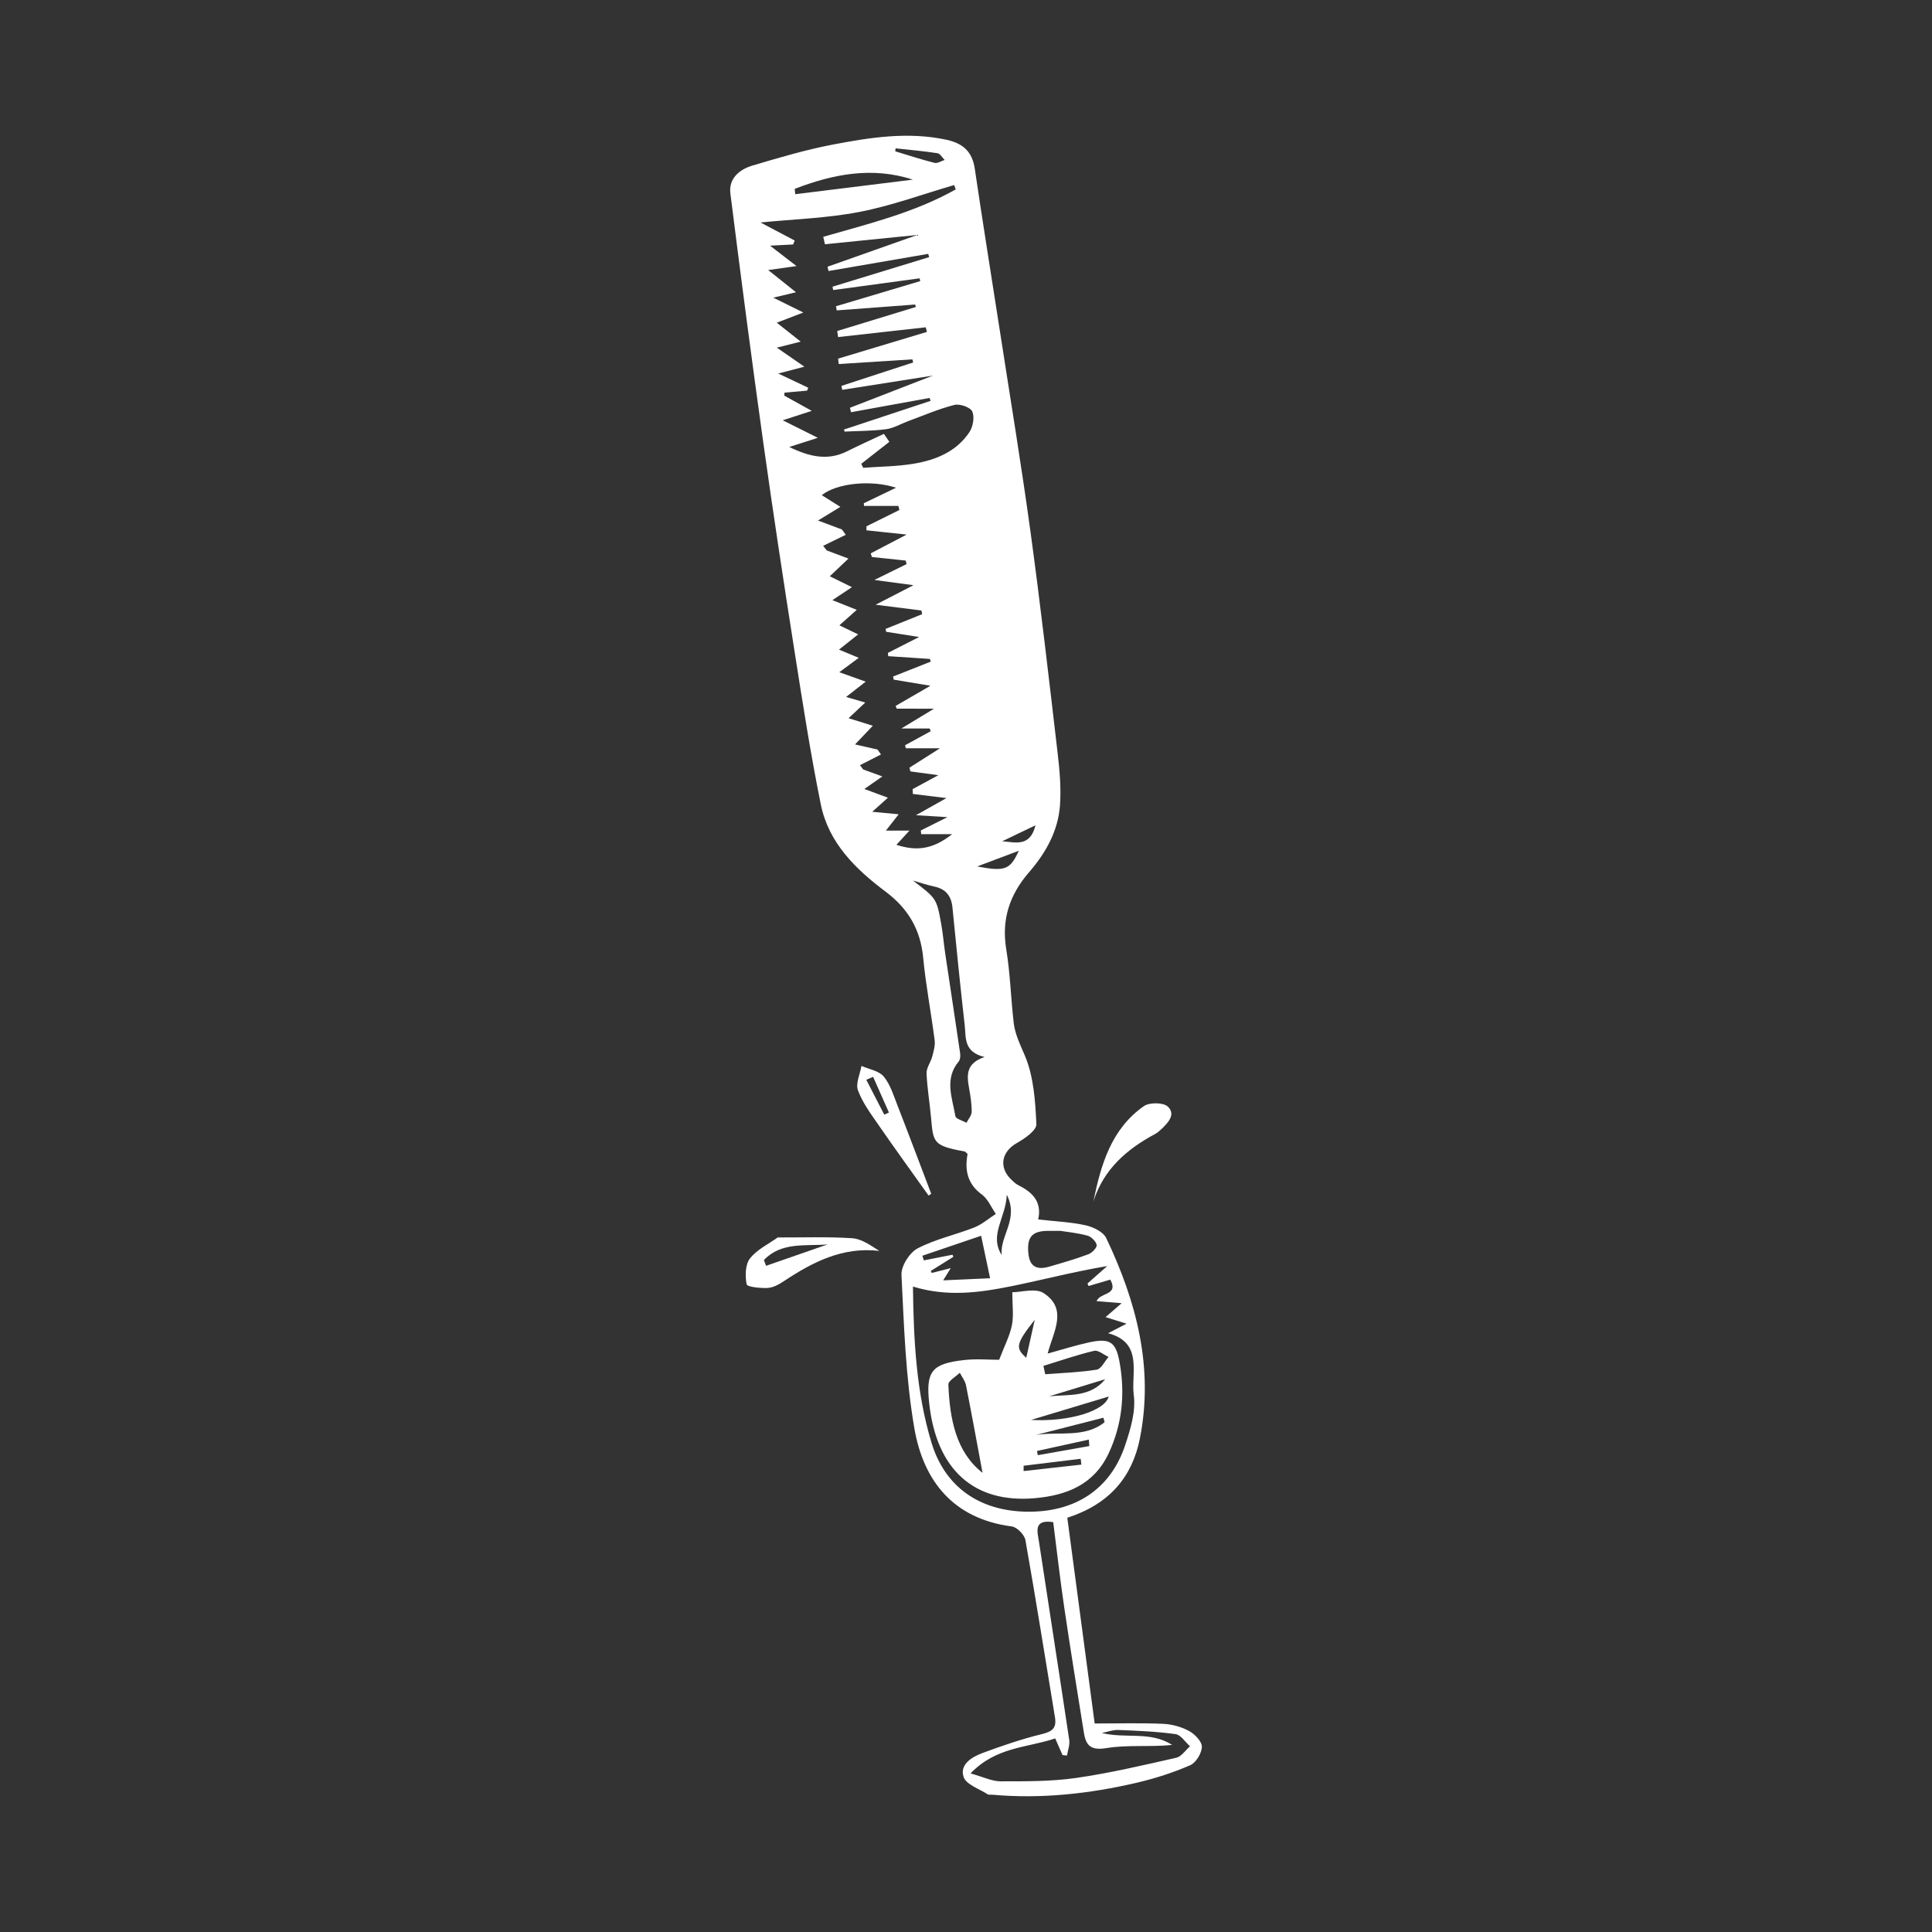 <?xml version="1.0" encoding="UTF-8"?> <!-- Generator: Adobe Illustrator 25.0.0, SVG Export Plug-In . SVG Version: 6.00 Build 0) --> <svg xmlns="http://www.w3.org/2000/svg" xmlns:xlink="http://www.w3.org/1999/xlink" id="Слой_1" x="0px" y="0px" viewBox="0 0 6000 6000" style="enable-background:new 0 0 6000 6000;" xml:space="preserve"><rect x="0" y="0" width="6000" height="6000" fill="#333333" stroke="none"/> <style type="text/css"> .st0{fill:#FFFFFF;} </style> <g> <path class="st0" d="M3215.76,2563.03c-41.63,19.99-72.45,34.79-103.3,49.58C3152.7,2615.58,3199.03,2631.75,3215.76,2563.03 M2781.38,460.69c-0.37,3.08-0.76,6.16-1.12,9.25c40.63,12.23,80.99,25.51,122.09,35.86c9.12,2.3,20.84-5.75,31.38-9.03 c-7.44-7.29-14.09-19.69-22.46-20.99C2868.21,469.18,2824.72,465.44,2781.38,460.69 M3034.75,2690.82 c86.96,16.64,102.59,9.91,129.28-48.73C3118.92,2659.09,3076.84,2674.94,3034.75,2690.82 M3110.97,3897.68 c-6.95-58.88,54.35-111.96,15.7-187.27C3123.64,3782.55,3071.07,3835.58,3110.97,3897.68 M2468.05,586.52 c0.54,5.55,1.08,11.08,1.59,16.63c121.87-15.09,243.71-30.19,365.55-45.28C2707.16,516.59,2586.45,540.97,2468.05,586.52 M3074.84,3969.72c-9.98-47.26-18.22-86.18-27.89-131.94c-61.42,20.86-121.89,41.41-182.36,61.96c1.47,4.82,2.94,9.64,4.43,14.46 c29.7-5.82,59.39-11.67,89.09-17.51c0.88,2.18,1.76,4.35,2.64,6.51c-23.41,14.65-46.82,29.28-70.23,43.91 c1.05,2.05,2.13,4.08,3.18,6.12c18.08-4.6,36.15-9.2,59-14.99c-8.37,13.53-13.06,21.13-23.53,38.01 C2985.31,3973.71,3033.18,3971.58,3074.84,3969.72 M3293.42,3822.61c-24.49,0-34.44-0.32-44.37,0.05 c-45.99,1.76-60.79,21.89-54.99,72.67c4.65,40.9,29.35,48.43,63.57,38.6c41.14-11.84,82.38-23.78,122.45-38.72 c11.33-4.21,27.35-20.89,25.76-28.77c-2.3-11.55-17-25.93-29.08-29.18C3345.04,3828.75,3311.89,3825.62,3293.42,3822.61 M2835.34,2734.65c72.77,55.6,73.29,55.5,87.35,132.95c5.65,30.94,8.12,62.45,12.77,93.61c15.31,102.86,31.16,205.67,46.13,308.6 c1.27,8.63,0.81,20.65-4.18,26.61c-45.35,54.25-20.03,113.03-10.37,169.96c1.44,8.54,22.46,13.75,34.44,20.5 c5.7-11.37,16.1-22.7,16.17-34.12c0.15-24.66-3.79-49.58-8.19-74.02c-7.14-39.53-10.03-76.64,48.33-96.08 c-65.92-15.58-57.51-60.91-61.72-97.97c-13.77-121.89-26.17-243.98-38.11-366.09c-3.55-36.25-20.57-57.7-56.58-65.38 C2879.05,2748.48,2857.33,2740.94,2835.34,2734.65 M3270.84,4727.16c-62.79-9.59-48.78,30.7-44.08,61.64 c31.04,205.01,63.21,409.85,93.83,614.93c2.3,15.41-4.4,32.17-6.95,48.29c-4.62-0.49-9.27-1-13.92-1.52 c-7-15.95-13.99-31.9-22.68-51.74c-86.35,29.45-182.53,25.19-262.98,108.7c39.28,10.84,66.51,24.63,93.71,24.63 c78.03,0,156.92,0.59,233.82-10.45c104.72-15.02,208.16-39.43,311.49-62.82c16.05-3.64,28.47-23.31,42.59-35.59 c-14.9-13.14-28.52-35.47-44.91-37.74c-58.71-8.17-118.29-10.52-177.64-12.89c-16.95-0.66-34.2,6.02-51.3,9.34 c74.02,18.44,150.73-6.56,218.27,37.11c-68.34,7.12-137.45-1.05-203.44,9.78c-49.24,8.1-64.14-7.71-70.57-47.82 c-20.77-129.4-41.83-258.77-60.96-388.42C3292.13,4904.39,3282.17,4815.69,3270.84,4727.16 M2835.26,3995.55 c1.98,165.7,10.05,327.73,57.51,484.63c41.49,137.03,148.04,211.93,294.76,214.52c150.27,2.64,260.9-69.15,306.57-205.99 c16.61-49.76,33.63-105.55,26.96-155.43c-9.12-68.39,30.65-163.5-79.77-192.88c17.24-8.9,32.14-16.61,57.24-29.57 c-28.69-8.95-45.35-14.16-65.14-20.33c16.78-14.55,29.6-25.66,49.95-43.3c-32.24-2.64-54.6-4.45-77.76-6.36 c10.76-27.98,69.49-17,42.56-66.85c-22.87,6.7-45.2,13.28-67.56,19.84c-1.1-2.64-2.2-5.26-3.3-7.88 c20.45-18.03,40.87-36.03,61.32-54.03c-103.01,17.17-199.7,42.61-297.52,62.47C3041.67,4014.58,2941.13,4028.16,2835.26,3995.55 M2782.87,1514.65c-77.57-25.49-185.07-13.94-230.84,23.11c18.49,11.64,36.84,23.14,57.83,36.33 c-25.15,15.39-43.81,26.78-69.42,42.46c31.92,11.94,53.06,19.84,74.17,27.76c4.01,5.5,8.02,10.98,12.04,16.49 c-23.43,11.45-46.87,22.9-70.3,34.34c3.79,4.79,7.53,9.56,11.3,14.33c20.89,7.83,41.76,15.66,67.34,25.22 c-21.06,19.99-38.4,36.42-57.95,54.96c22.94,11.3,42.32,20.82,68.71,33.81c-24.17,16.07-40.73,27.08-60.66,40.36 c26.3,10.45,48.38,19.23,75.66,30.09c-21.18,18.88-36.42,32.46-53.96,48.09c20.5,9.88,37.72,18.22,58.24,28.13 c-20.25,16.15-37.67,30.01-59.39,47.33c23.38,9.71,40.43,16.81,61.28,25.46c-21.28,15.75-38.65,28.6-60.35,44.67 c30.19,10.81,53.72,19.2,82.04,29.35c-22.31,17.34-38.72,30.11-61.03,47.45c22.8,6.65,39.02,11.37,59.56,17.37 c-17.54,16.49-32.44,30.48-51.81,48.68c26.93,8.39,47.97,14.92,75.34,23.43c-20.35,21.36-36.72,38.53-55.23,57.97 c25.81,5.87,47.72,10.86,69.64,15.83c3.67,5.11,7.34,10.25,11.01,15.36c-21.82,11.1-43.61,22.21-65.43,33.32 c3.35,4.43,6.7,8.85,10.05,13.28c18.69,6.78,37.4,13.53,59.64,21.57c-20.35,14.16-36.2,25.22-56.02,39.02 c26.49,9.81,48.16,17.83,73.16,27.1c-17.05,15.34-29.57,26.59-48.65,43.74c31.43,2.96,53.3,5.01,82.14,7.73 c-14.58,18.59-24.66,31.46-39.77,50.73h73.14c-16.39,17.86-27.91,30.43-40.43,44.08c64.53,21.13,114.65,12.89,173.01-33h-96.06 c-0.37-3.84-0.76-7.71-1.12-11.57c24.44-12.21,48.87-24.44,82.6-41.32c-35.84-2.2-59.29-3.67-97.82-6.04 c39.41-22.14,65.12-36.55,94.76-53.2c-39.6-4.87-71.96-8.83-104.33-12.82c-0.24-4.99-0.47-10-0.73-14.99 c25.07-13.58,50.15-27.15,79.89-43.25c-33.46-4.55-60.17-8.17-86.89-11.79c-0.95-3.89-1.88-7.75-2.84-11.62 c28.25-17.95,56.48-35.91,94.86-60.27h-106.19c-0.76-3.13-1.54-6.26-2.3-9.37c26.56-14.55,53.13-29.08,79.69-43.61 c-1.12-2.79-2.23-5.6-3.35-8.39h-87.84c34.37-20.84,61.64-37.35,101.47-61.5H2785c-1.2-2.84-2.4-5.67-3.6-8.51 c33.68-19.52,67.37-39.02,108.19-62.67c-44.2-7.34-79.08-13.14-113.97-18.93c-0.73-3.21-1.47-6.41-2.18-9.61 c39.11-15.51,78.23-31.02,117.34-46.53c-1.05-2.76-2.1-5.5-3.16-8.24c-43.05-2.86-86.08-5.72-129.13-8.56 c-0.32-3.42-0.64-6.85-0.95-10.27c29.35-14.92,58.71-29.84,96.94-49.29c-41.93-6.6-72.14-11.38-102.35-16.12 c-0.66-2.98-1.32-5.97-1.96-8.95c37.89-15.26,75.78-30.55,113.67-45.82c-0.73-3.82-1.47-7.61-2.23-11.4 c-42.47-5.36-84.93-10.74-142.22-17.95c46.72-24.12,81.09-41.83,117.44-60.57c-37.82-5.11-73.87-9.96-121.35-16.36 c40.73-20.06,70.35-34.64,99.97-49.21c-0.88-3.67-1.76-7.34-2.64-10.98c-35-3.67-69.98-7.36-104.96-11.03 c-1.27-3.79-2.52-7.56-3.77-11.35c34.22-17.88,68.44-35.76,111.64-58.34c-50.44-5.33-87.69-9.3-124.97-13.26 c0.07-4.13,0.12-8.29,0.2-12.45c34.07-16.9,68.15-33.78,102.25-50.68c-1.1-4.18-2.18-8.37-3.25-12.55h-106.63 c-0.24-2.81-0.49-5.6-0.71-8.39C2715.04,1547.23,2747.47,1531.65,2782.87,1514.65 M2968.11,588.21c-1.61-4.5-3.23-9-4.84-13.5 c-98.06,28.52-194.74,64.31-294.61,83.56c-100.98,19.45-205.11,22.5-306.96,32.65c33.9,17.88,70.08,36.96,106.24,56.04 c-1.52,4.08-3.08,8.17-4.6,12.25c-20.94,1.08-41.9,2.18-71.82,3.72c29.52,22.8,50.68,39.14,82.12,63.4 c-35.13,4.92-56.73,7.95-87.89,12.3c31.02,24.8,55.33,44.2,86.27,68.96c-28.64,6.82-46.31,11.03-70.52,16.81 c31.48,15.53,55.31,27.3,93.37,46.11c-35.98,13.8-57.19,21.92-82.51,31.63c25.51,20.18,46.75,36.99,74.31,58.78 c-28.42,7.17-47.77,12.06-74.14,18.74c31.33,21.65,56.63,39.11,85.59,59.12c-29.06,7.58-49.34,12.89-81.21,21.23 c39.24,18.59,66.19,31.33,93.12,44.1c-1.17,3.01-2.35,6.04-3.52,9.05c-23.36,2.03-46.7,4.08-70.06,6.14 c-0.34,3.08-0.66,6.19-0.98,9.27c25.95,14.36,51.91,28.72,85.64,47.38c-33.71,10.91-56.29,18.22-90.31,29.23 c40.53,20.25,70.99,35.45,109.12,54.48c-33.98,10.88-57.88,18.54-88.82,28.45c63.99,31.07,120.1,43.1,179.45,13.48 c37.77-18.86,76.29-36.2,114.5-54.21c5.65,8.24,11.28,16.49,16.9,24.73c-29.06,22.75-58.12,45.5-87.2,68.25 c1.98,4.11,3.96,8.24,5.94,12.38c52.52-3.91,105.67-4.01,157.38-12.72c68.42-11.5,132.43-37.57,172.67-98.21 c11.18-16.85,16.34-47.06,8.64-64.02c-5.99-13.11-38.75-24.51-55.45-20.28c-48.97,12.38-95.91,32.85-143.59,50.37 c-22.85,8.39-44.89,21.87-68.39,25.02c-42.49,5.65-85.79,5.28-128.74,7.44c-0.81-2.1-1.64-4.23-2.45-6.33 c89.75-29.72,179.5-59.42,269.24-89.14c-1-3.03-2.05-6.04-3.08-9.07c-81.31,14.77-162.64,29.57-243.98,44.35 c-1.1-4.6-2.18-9.22-3.28-13.84c81.53-31.63,163.08-63.26,257.67-99.97c-103.47,16.29-192.58,30.31-281.69,44.32 c-0.86-4.08-1.71-8.19-2.57-12.3c74.29-24.24,148.58-48.51,222.87-72.77c-0.83-3.21-1.64-6.41-2.47-9.61 c-76.17,4.82-152.34,9.64-228.52,14.48c-0.76-5.58-1.52-11.13-2.25-16.71c92-27.67,184-55.36,275.97-83.05 c-1.22-4.77-2.45-9.54-3.69-14.31c-90.75,10.13-181.5,20.23-272.23,30.36c-0.88-6.29-1.76-12.55-2.64-18.84 c81.38-24.88,162.79-49.75,244.17-74.63c-0.76-2.54-1.54-5.06-2.3-7.58c-81.14,6.07-162.25,12.13-243.36,18.2 c-0.81-4.28-1.61-8.56-2.42-12.82c87.25-26.05,174.51-52.1,261.73-78.15c-0.73-2.86-1.44-5.75-2.18-8.61 c-89.43,12.13-178.86,24.29-268.29,36.42c-0.69-3.5-1.37-6.97-2.06-10.44c100.1-30.63,200.22-61.25,300.33-91.88 c-1.08-3.35-2.13-6.7-3.18-10.05c-103.18,17.76-206.35,35.52-309.51,53.28c-1-4.48-1.98-8.93-2.98-13.4 c88.55-31.31,177.1-62.62,278.93-98.63c-105.84,10.64-196.47,19.74-287.08,28.84c-1.74-7.68-3.47-15.39-5.21-23.09 C2697.35,695.03,2840.21,660.32,2968.11,588.21 M3314.61,4713.51c28.06,210.98,56.24,422.69,85,638.98 c76.83,0,144.44-2.03,211.86,0.98c27.4,1.22,56.65,9,80.7,21.97c18.03,9.69,40.46,32.53,40.29,49.31 c-0.22,19.86-18.25,49.53-36.2,57.34c-52.84,22.92-108.56,40.92-164.77,54.06c-147.82,34.52-297.67,51.1-449.77,37.55 c-4.99-0.44-11.08,0.86-14.75-1.54c-26.12-16.98-66.14-29.75-74.26-53.33c-13.28-38.5,24.88-62.21,58-74.49 c60.42-22.41,121.72-43.49,184.22-58.71c32.46-7.9,47.01-18.22,41.36-52.4c-30.43-183.43-59.29-367.11-91.75-550.16 c-2.96-16.71-26.15-40.46-42.32-42.54c-181.09-23.46-274.45-140.9-302.71-305.25c-26.91-156.4-32.07-316.9-39.92-475.94 c-1.35-27.4,24.9-69.08,49.93-82.24c54.87-28.86,117.78-42.05,176.07-65.07c24.12-9.51,44.76-27.76,67-42.05 c-14.24-20.5-24.49-46.5-43.52-60.39c-45.79-33.44-53.2-77.05-44.18-125.93c-4.57-3.84-6.73-7.19-9.42-7.68 c-97.13-17.73-97.23-27.15-103.96-104.01c-4.04-46.33-12.18-92.41-14.02-138.77c-0.66-16.95,12.87-34.05,17.54-51.71 c4.4-16.58,9.69-34.51,7.58-50.95c-10.96-85.71-27.49-170.79-35.66-256.69c-8.32-87.43-46.94-152.49-116.73-204.81 c-93.17-69.84-176.93-151.59-201.07-270.52c-32.36-159.36-57.22-320.32-82.48-481.03c-33.54-213.28-66.02-426.75-95.91-640.56 c-36.13-258.43-70.01-517.18-102.54-776.08c-5.85-46.5,28.11-74.68,68.59-86.67c82.48-24.46,165.38-49.12,249.75-65.21 c115.73-22.09,232.45-40.39,351.21-15.26c52,11.01,81.55,36.25,89.53,90.58c24.66,167.58,51.81,334.82,77.66,502.24 c32.22,208.53,66.85,416.74,95.42,625.79c31.26,228.91,57.51,458.52,84.34,688.02c6.16,52.64,10.79,106.38,7.26,159.05 c-5.43,80.6-44.1,149.38-96.18,209.46c-60.32,69.62-86.1,146.28-70.84,239.23c12.38,75.34,14.36,152.32,23.14,228.3 c4.18,36.32,20.67,68.71,34.88,102.44c27.25,64.72,32.31,140.65,35.54,212.42c0.86,18.91-35.86,44.72-60.32,58.39 c-47.21,26.39-57.56,74.53-18.62,112.69c7.09,6.97,14.58,14.36,23.29,18.69c43.74,21.7,73.65,51.54,61.25,106.14 c52.69,5.97,101,7.9,147.48,18.2c23.58,5.21,54.65,20.3,63.92,39.75c93.88,197.01,148.09,402.83,104.47,622.24 C3516.43,4585.88,3446.35,4671.07,3314.61,4713.51"></path> <path class="st0" d="M2372.37,3913.2c2.23,5.97,4.48,11.91,6.7,17.88c63.65-22.11,127.32-44.23,190.99-66.34 C2501.04,3870.25,2426.18,3856.43,2372.37,3913.2 M2416.06,3843.04c76.91,0.27,154.03-2.59,230.64,2.4 c28.86,1.88,56.55,21.89,84.02,39.28c-115.09-13.21-207.75,35.32-297.35,94.69c-14.9,9.88-32.95,19.67-49.97,20.5 c-22.41,1.08-63.04-3.28-64.6-11.37c-5.02-25.83-4.53-61.5,10.35-80.38c22.09-28.06,58.29-45.03,88.52-66.75 C2417.7,3841.36,2416.06,3843.04,2416.06,3843.04"></path> <path class="st0" d="M2711.55,3344.21c-7.07,3.06-14.11,6.12-21.18,9.17c18.59,36.1,37.16,72.18,55.75,108.27 c4.84-2.2,9.69-4.4,14.53-6.6C2744.28,3418.11,2727.92,3381.15,2711.55,3344.21 M2883.74,3712.82 c-52.25-73.43-105.21-146.35-156.41-220.49c-23.46-33.98-48.92-68.32-62.87-106.38c-7.71-21.06,6.51-50.17,10.86-75.66 c23.53,10.44,54.08,15.04,68.96,32.75c20.45,24.39,30.5,58.14,42.49,88.87c35.74,91.63,70.28,183.73,105.28,275.65 C2889.29,3709.32,2886.52,3711.05,2883.74,3712.82"></path> <path class="st0" d="M3395.58,3731.23c23.46-114.45,55.38-224.92,156.77-296.03c17.22-12.06,60.27-11.74,74.24,1.27 c26.1,24.34,0.86,50.51-20.08,70.47c-5.94,5.67-12.5,11.15-19.69,15.02C3498.73,3569.27,3427.3,3631.52,3395.58,3731.23"></path> <path class="st0" d="M3213.5,4098.58c-58.68,74.75-60.93,87.5-26.34,118.07C3195.31,4180.11,3203.67,4142.66,3213.5,4098.58 M3382.97,4490.89c-0.51-6.7-1-13.41-1.52-20.08c-53.67,11.76-107.31,23.53-160.98,35.3c0.81,4.38,1.61,8.76,2.45,13.11 C3276.27,4509.78,3329.62,4500.33,3382.97,4490.89 M3258.27,4336.42c61.37-6.36,127.42,3.99,174.14-53.16 C3374.36,4301,3316.32,4318.71,3258.27,4336.42 M3178.92,4552c0,5.5,0.02,11.03,0.02,16.51c59.78-6.65,119.57-13.31,179.35-19.98 c-0.71-6.04-1.44-12.11-2.15-18.15C3297.06,4537.59,3237.99,4544.8,3178.92,4552 M3430.4,4416.77c-1.2-4.62-2.37-9.25-3.57-13.89 c-69.86,17.83-139.72,35.64-209.58,53.47C3288.77,4445.03,3368.69,4466.53,3430.4,4416.77 M3443.15,4337.06 c-80.33,24.19-157.24,47.36-241.16,72.65C3319.13,4416.24,3431.28,4382.26,3443.15,4337.06 M3240.41,4241.88 c1.91,8.66,3.82,17.32,5.72,25.98c53.4-4.18,107.21-5.8,159.9-14.31c13.97-2.28,24.51-25.78,36.62-39.53 c-15.04-6.8-32.07-21.94-44.79-18.93C3344.69,4207.73,3292.78,4225.81,3240.41,4241.88 M3051.35,4574.04 c-16.61-88.92-33.19-180.57-51.34-271.94c-2.72-13.67-12.65-25.93-19.23-38.87c-12.43,12.25-36.06,24.97-35.57,36.69 C2949.64,4406.82,2968.62,4509.09,3051.35,4574.04 M3102.94,4222.94c16.36-42.81,32.92-73.99,39.58-107.16 c6.04-30.09,1.27-62.33,1.27-102.61c27.62,0,71.99-13.65,97.06,2.54c76.44,49.34,30.38,120.11,12.7,187.96 c46.11-12.65,86.15-25.49,127.08-34.47c67.76-14.82,85.56-1.88,97.16,66.14c16.34,95.79,6.97,188.25-34.29,277.17 c-45.69,98.41-131.55,131.72-230.25,140.29c-188.84,16.36-304.86-89.02-327.41-293.71c-11.06-100.17,7.12-124.19,109.49-135.49 C3032.64,4219.49,3070.82,4222.94,3102.94,4222.94"></path> </g> </svg> 